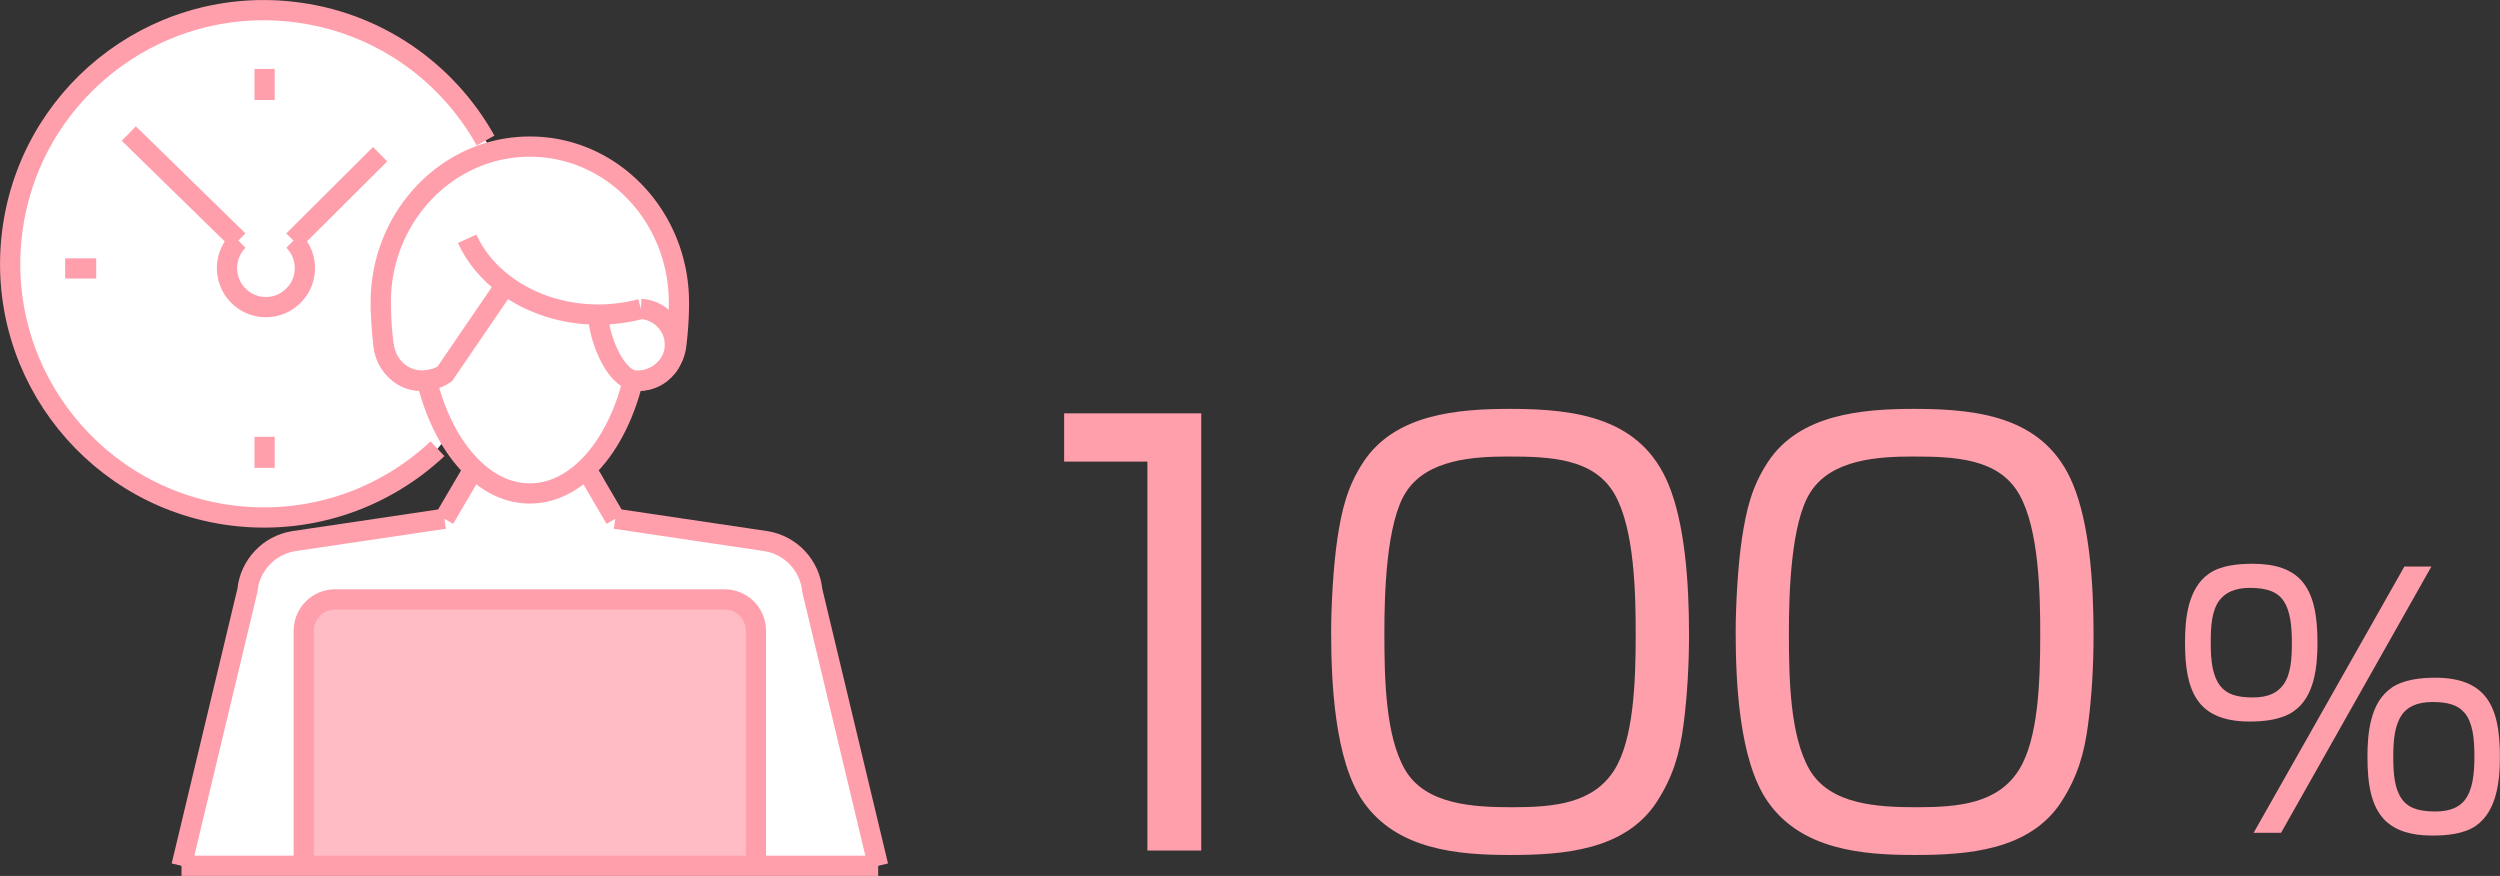 <svg id="_デザイン" data-name="デザイン" xmlns="http://www.w3.org/2000/svg" viewBox="0 0 247.08 86.57"><rect x="0" y="0" width="247.08" height="86.57" fill="#333333" stroke="none"/><defs><style>.cls-1{fill:#fff}.cls-2{fill:none;stroke:#ff9fac;stroke-miterlimit:10;stroke-width:2px}</style></defs><path class="cls-1" d="M80.28 58.36l6.51 27.21H74.71V62.34c0-1.71-1.39-3.1-3.1-3.1H33.12c-1.71 0-3.1 1.39-3.1 3.1v23.23H17.94l6.51-27.21a5.478 5.478 0 014.59-4.88l14.88-2.21 2.9-4.94c1.63 1.55 3.52 2.43 5.55 2.43s3.92-.89 5.55-2.44 2.89 4.95 2.89 4.95l14.88 2.21c2.46.39 4.35 2.4 4.59 4.88z"/><path d="M74.71 62.34v23.23H30.02V62.34c0-1.71 1.39-3.1 3.1-3.1h38.49c1.71 0 3.1 1.39 3.1 3.1z" fill="#ffbcc5"/><path class="cls-1" d="M49.96 28.18l-6 8.79c-.52.35-1.12.58-1.78.65 0-.01-.01-.03-.01-.04-.16.03-.33.05-.5.05a3.855 3.855 0 01-3.14-1.76c-.06-.1-.12-.2-.17-.3-.04-.08-.08-.15-.12-.23l-.09-.24c-.11-.28-.19-.57-.23-.88-.18-1.39-.28-2.83-.28-4.31h-.01c0-7.18 4.7-13.21 11.06-14.93 1.17-.31 2.41-.48 3.68-.48 4.07 0 7.75 1.72 10.41 4.51 2.67 2.79 4.32 6.65 4.32 10.9 0 1.48-.1 2.92-.28 4.31a3.85 3.85 0 01-.5 1.45c.25-.48.38-1.02.38-1.59 0-1.9-1.49-3.44-3.36-3.55-1.33.36-2.74.56-4.21.56-3.51 0-6.72-1.1-9.17-2.91z"/><path class="cls-1" d="M66.7 34.08c0 .57-.13 1.11-.38 1.59-.03.07-.07.13-.11.2a3.897 3.897 0 01-3.18 1.77h-.19c-.09-.01-.18-.03-.28-.04-1.95-.49-3.43-4.47-3.43-6.5 1.47 0 2.88-.2 4.21-.55 1.87.1 3.36 1.64 3.36 3.54z"/><path class="cls-1" d="M59.13 31.09c0 2.03 1.48 6.01 3.43 6.5-.91 3.67-2.55 6.75-4.64 8.73-1.63 1.55-3.53 2.44-5.55 2.44s-3.92-.88-5.55-2.43c-.93-.88-1.77-1.98-2.51-3.26-.9-1.58-1.62-3.42-2.13-5.45.66-.07 1.26-.3 1.78-.65l6-8.79c2.45 1.81 5.66 2.91 9.17 2.91z"/><path class="cls-1" d="M47.99 13.89l.7 1.09c-6.36 1.72-11.06 7.75-11.06 14.93h.01c0 1.48.1 2.92.28 4.31.04.31.12.6.23.88.02.08.06.16.09.24.04.08.07.16.12.23.05.1.1.2.17.3.65 1.05 1.76 1.77 3.06 1.77h.19c.14 0 .27 0 .4-.02.51 2.03 1.23 3.87 2.13 5.45l-1.07 1.28C38.1 49.17 30.96 51.81 23.4 51 9.64 49.52-.33 37.17 1.15 23.4S14.98-.33 28.75 1.15c8.42.9 15.41 5.87 19.24 12.74z"/><path class="cls-2" d="M46.82 46.33l-2.9 4.94m0 0l-14.88 2.21c-2.46.39-4.35 2.4-4.59 4.88l-6.51 27.21m39.98-39.24l2.89 4.94m0 0l14.88 2.21c2.46.39 4.35 2.4 4.59 4.88l6.51 27.21"/><path class="cls-2" d="M30.02 85.57V62.34c0-1.71 1.39-3.1 3.1-3.1h38.49c1.71 0 3.1 1.39 3.1 3.1v23.23m-36.8-51.52c.03.36.12.72.24 1.05l.09.24c.04.08.07.16.12.23.05.1.1.2.17.3.65 1.05 1.76 1.77 3.06 1.77h.08c.17 0 .34-.02.5-.05 0 .01.01.03.01.04.51 2.03 1.23 3.87 2.13 5.45.74 1.28 1.58 2.38 2.51 3.26 1.63 1.55 3.52 2.43 5.55 2.43s3.92-.89 5.55-2.44c2.09-1.98 3.73-5.06 4.64-8.73.1.01.19.03.28.04h.29c1.32 0 2.47-.71 3.08-1.77.04-.06.08-.13.11-.2.25-.48.38-1.02.38-1.59 0-1.9-1.49-3.44-3.36-3.55"/><path class="cls-2" d="M63.34 30.54c-1.33.35-2.74.55-4.21.55-3.51 0-6.72-1.1-9.17-2.91-1.67-1.23-2.99-2.81-3.79-4.58"/><path class="cls-2" d="M47.99 13.89C44.16 7.02 37.17 2.05 28.75 1.15 14.98-.33 2.63 9.63 1.15 23.4S9.64 49.52 23.4 51c7.56.81 14.7-1.83 19.84-6.65M26.15 6.81v3.07m0 33.29v3.07M12.73 13.2l10.83 10.58"/><path class="cls-2" d="M23.56 23.78a3.85 3.85 0 000 5.44 3.833 3.833 0 005.44 0 3.833 3.833 0 000-5.44M9.51 26.53H6.44m31.13-11.29L29 23.78M17.94 85.57h68.85M59.13 31.09c0 2.03 1.48 6.01 3.43 6.5.09.02.19.04.28.04h.19c1.33-.03 2.49-.72 3.18-1.77.04-.07.08-.13.11-.2.26-.44.43-.93.5-1.45.18-1.39.28-2.83.28-4.31 0-4.25-1.65-8.11-4.32-10.9-2.66-2.79-6.34-4.51-10.41-4.51-1.27 0-2.51.17-3.68.48-6.36 1.72-11.06 7.75-11.06 14.93h.01c0 1.48.1 2.92.28 4.31.04.31.12.6.23.88.02.08.06.16.09.24.04.08.08.15.12.23.05.1.11.2.17.3a3.855 3.855 0 003.14 1.76h.11c.14 0 .27 0 .4-.02.66-.07 1.26-.3 1.78-.65l6-8.79"/><path d="M118.72 40.85v43.21h-5.32V45.62h-8.23v-4.77h13.55zm13.44 12.5c.44-2.96.99-5.26 2.58-7.68 3.13-4.77 9.38-5.26 14.53-5.26 6.64 0 12.94.93 15.63 7.46 1.59 3.84 2.03 9.49 2.03 14.86 0 2.91-.17 6.03-.55 8.94-.38 2.85-1.04 5.1-2.63 7.57-3.13 4.83-9.32 5.26-14.48 5.26s-11.19-.49-14.53-5.26c-2.85-4.06-3.18-11.9-3.18-16.78 0-2.63.22-6.53.6-9.1zm27.42-4.5c-2.03-3.56-6.36-3.73-10.53-3.73-3.4 0-8.01.27-10.09 3.51-1.97 3.02-2.14 10.2-2.14 13.88 0 4.61.11 10.2 2.03 13.54 2.03 3.51 6.8 3.73 10.64 3.73 4.17 0 8.01-.38 10.09-3.73 1.86-3.02 2.08-8.55 2.08-13.33 0-4-.11-10.42-2.08-13.87zm12.56 4.5c.44-2.96.99-5.26 2.58-7.68 3.13-4.77 9.38-5.26 14.53-5.26 6.64 0 12.94.93 15.63 7.46 1.59 3.84 2.03 9.49 2.03 14.86 0 2.91-.16 6.03-.55 8.94-.38 2.85-1.04 5.1-2.63 7.57-3.13 4.83-9.32 5.26-14.48 5.26s-11.19-.49-14.53-5.26c-2.85-4.06-3.18-11.9-3.18-16.78 0-2.63.22-6.53.6-9.1zm27.42-4.5c-2.03-3.56-6.36-3.73-10.53-3.73-3.4 0-8.01.27-10.09 3.51-1.97 3.02-2.14 10.2-2.14 13.88 0 4.61.11 10.2 2.03 13.54 2.03 3.51 6.8 3.73 10.64 3.73 4.17 0 8.01-.38 10.09-3.73 1.87-3.02 2.08-8.55 2.08-13.33 0-4-.11-10.42-2.08-13.87zm18.76 7.84c1.2-.83 2.91-.97 4.34-.97 2.27 0 3.77.57 4.74 1.6 1.27 1.37 1.64 3.54 1.64 6.18 0 2.34-.27 5.38-2.37 6.81-1.2.83-2.91 1-4.34 1-2.6 0-4.21-.77-5.14-2.1-.97-1.4-1.24-3.37-1.24-5.71s.27-5.34 2.37-6.81zm7.38 2.71c-.6-.9-1.64-1.3-3.34-1.3-1.54 0-2.47.5-3.04 1.27-.73 1-.83 2.54-.83 4.14 0 1.84.17 3.27.94 4.28.63.8 1.6 1.14 3.21 1.14s2.47-.5 3.04-1.27c.73-1.04.83-2.54.83-4.14 0-1.7-.17-3.14-.8-4.11zm14.6-3.41l-14.86 26.32h-2.71l14.9-26.32h2.67zm-3.95 11.99c1.2-.83 2.91-1 4.34-1 2.34 0 3.88.63 4.84 1.74 1.2 1.37 1.54 3.51 1.54 6.08 0 2.3-.27 5.34-2.37 6.81-1.2.83-2.91.97-4.34.97-2.17 0-3.64-.54-4.61-1.47-1.4-1.37-1.77-3.57-1.77-6.31 0-2.34.27-5.38 2.37-6.81zm7.22 2.47c-.63-.77-1.64-1.07-3.17-1.07s-2.54.5-3.07 1.34c-.67 1.04-.8 2.47-.8 4.07 0 1.7.13 3.11.8 4.11.6.9 1.6 1.3 3.34 1.3 1.44 0 2.37-.4 2.94-1.14.77-1 .94-2.57.94-4.28 0-1.87-.17-3.34-.97-4.34z" fill="#ff9fac"/></svg>